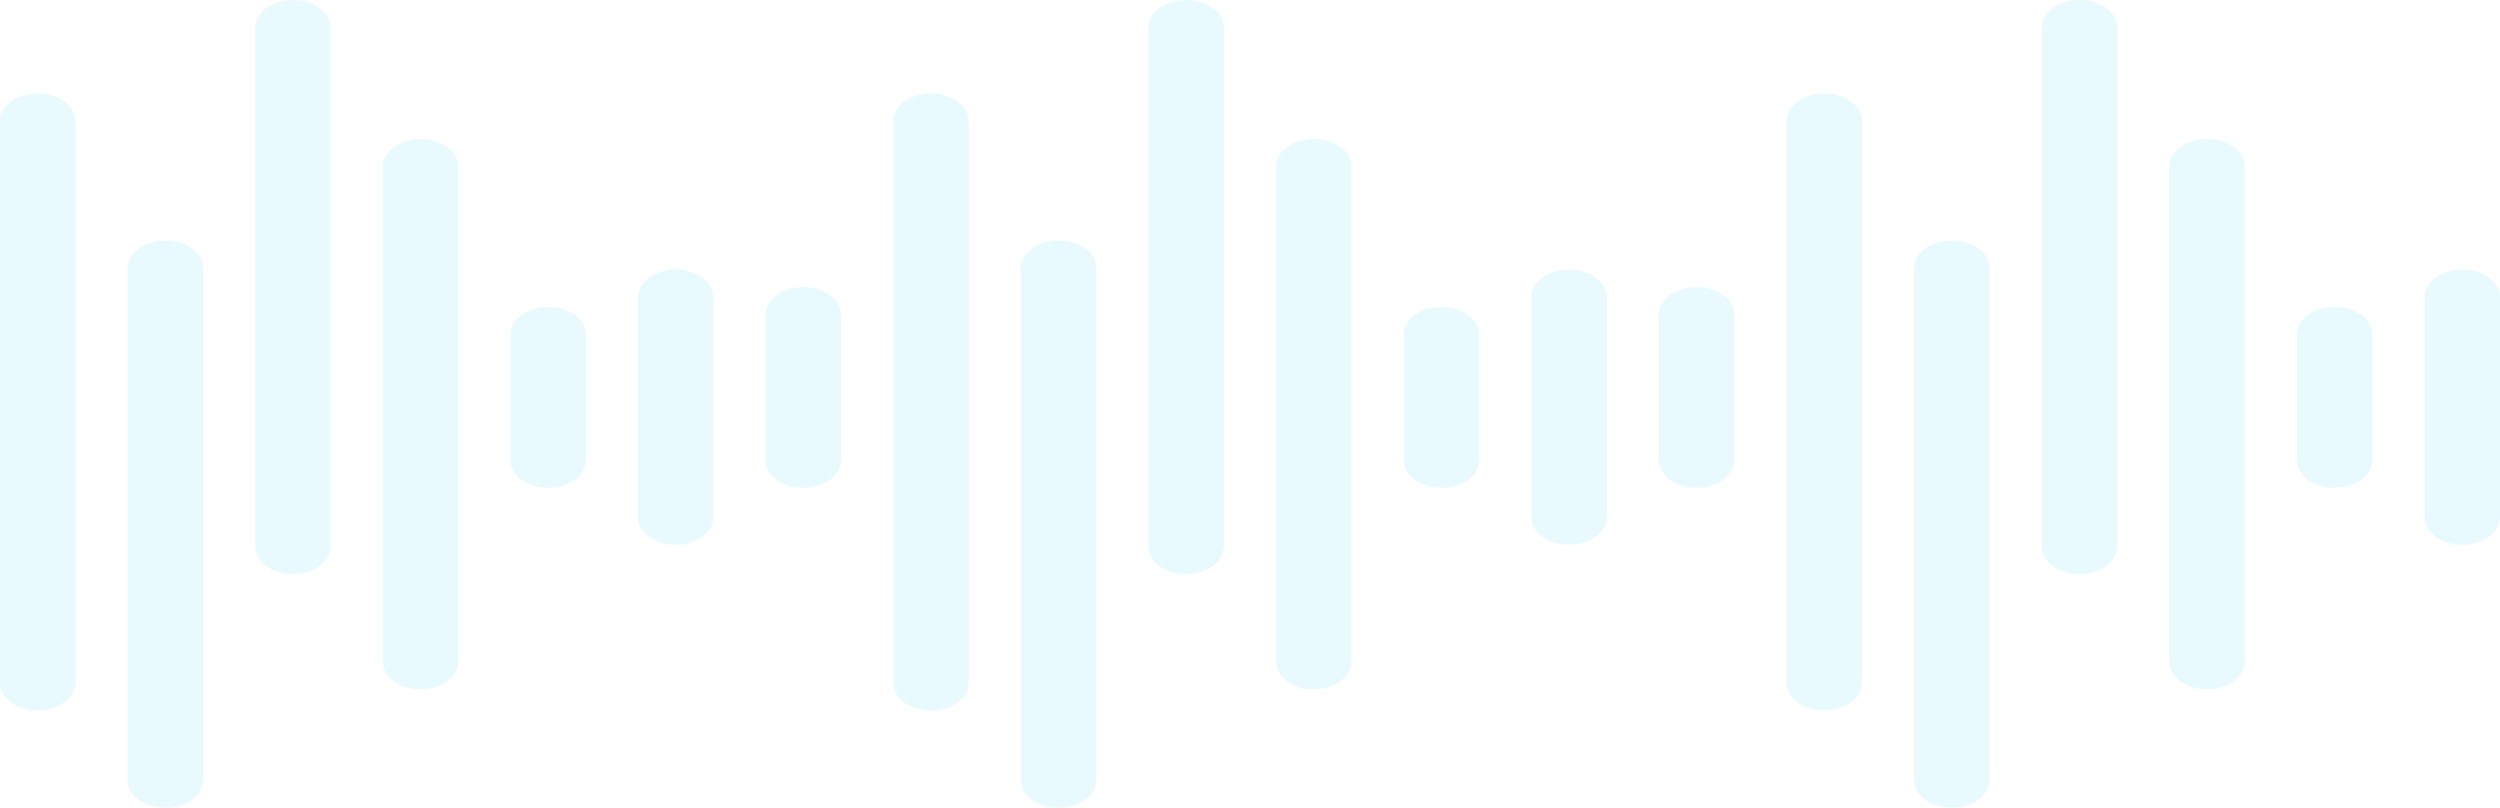 <svg xmlns="http://www.w3.org/2000/svg" xmlns:xlink="http://www.w3.org/1999/xlink" width="1395.585" height="450.938" viewBox="0 0 1395.585 450.938"><defs><clipPath id="clip-path"><rect id="Rectangle_417" data-name="Rectangle 417" width="1395.585" height="450.938" fill="#5fdaff"></rect></clipPath></defs><g id="soundwave_background" data-name="soundwave background" opacity="0.14"><g id="Group_555" data-name="Group 555" transform="translate(0 0)" clip-path="url(#clip-path)"><path id="Path_937" data-name="Path 937" d="M133.9,320.467h0c-11.621,0-21.045-6.817-21.045-15.232v-290C112.852,6.824,122.276,0,133.9,0s21.045,6.824,21.045,15.232v290c0,8.414-9.424,15.232-21.045,15.232" transform="translate(528.278 0.001)" fill="#5fdaff"></path><path id="Path_938" data-name="Path 938" d="M179.038,177.451h0c-11.621,0-21.045-6.817-21.045-15.232V39.071c0-8.408,9.424-15.225,21.045-15.225s21.046,6.817,21.046,15.225V162.22c0,8.414-9.424,15.232-21.046,15.232" transform="translate(198.19 126.68)" fill="#5fdaff"></path><path id="Path_939" data-name="Path 939" d="M21.045,177.451h0C9.424,177.451,0,170.634,0,162.22V39.071c0-8.408,9.424-15.225,21.045-15.225s21.045,6.817,21.045,15.225V162.22c0,8.414-9.424,15.232-21.045,15.232" transform="translate(1353.495 126.68)" fill="#5fdaff"></path><path id="Path_940" data-name="Path 940" d="M32.33,128.157h0c-11.621,0-21.045-6.817-21.045-15.232V42.372c0-8.414,9.424-15.232,21.045-15.232s21.045,6.817,21.045,15.232v70.554c0,8.414-9.424,15.232-21.045,15.232" transform="translate(1270.974 144.179)" fill="#5fdaff"></path><path id="Path_941" data-name="Path 941" d="M43.615,319.5h0c-11.621,0-21.045-6.817-21.045-15.232V27.517c0-8.414,9.424-15.225,21.045-15.225S64.661,19.1,64.661,27.517V304.271c0,8.414-9.424,15.232-21.045,15.232" transform="translate(1188.454 65.301)" fill="#5fdaff"></path><path id="Path_942" data-name="Path 942" d="M54.9,320.467h0c-11.621,0-21.045-6.817-21.045-15.232v-290C33.856,6.824,43.28,0,54.9,0S75.947,6.824,75.947,15.232v290c0,8.414-9.424,15.232-21.045,15.232" transform="translate(1105.927 0.001)" fill="#5fdaff"></path><path id="Path_943" data-name="Path 943" d="M66.186,338h0c-11.621,0-21.045-6.817-21.045-15.232V36.484c0-8.408,9.424-15.225,21.045-15.225s21.045,6.817,21.045,15.225V322.77c0,8.414-9.424,15.232-21.045,15.232" transform="translate(1023.406 112.937)" fill="#5fdaff"></path><path id="Path_944" data-name="Path 944" d="M77.472,352.7h0c-11.621,0-21.046-6.817-21.046-15.232V23.5c0-8.414,9.424-15.232,21.046-15.232S98.517,15.084,98.517,23.5V337.464c0,8.414-9.424,15.232-21.045,15.232" transform="translate(940.886 43.919)" fill="#5fdaff"></path><path id="Path_945" data-name="Path 945" d="M88.756,137.486h0c-11.621,0-21.045-6.817-21.045-15.232V40.616c0-8.408,9.424-15.232,21.045-15.232S109.8,32.208,109.8,40.616v81.638c0,8.414-9.424,15.232-21.045,15.232" transform="translate(858.366 134.851)" fill="#5fdaff"></path><path id="Path_946" data-name="Path 946" d="M100.042,177.451h0C88.42,177.451,79,170.634,79,162.22V39.071c0-8.408,9.424-15.225,21.045-15.225s21.045,6.817,21.045,15.225V162.22c0,8.414-9.424,15.232-21.045,15.232" transform="translate(775.846 126.68)" fill="#5fdaff"></path><path id="Path_947" data-name="Path 947" d="M111.327,128.157h0c-11.621,0-21.045-6.817-21.045-15.232V42.372c0-8.414,9.424-15.232,21.045-15.232s21.045,6.817,21.045,15.232v70.554c0,8.414-9.424,15.232-21.045,15.232" transform="translate(693.318 144.179)" fill="#5fdaff"></path><path id="Path_948" data-name="Path 948" d="M122.612,319.5h0c-11.621,0-21.045-6.817-21.045-15.232V27.517c0-8.414,9.424-15.225,21.045-15.225s21.046,6.811,21.046,15.225V304.271c0,8.414-9.424,15.232-21.046,15.232" transform="translate(610.798 65.301)" fill="#5fdaff"></path><path id="Path_949" data-name="Path 949" d="M145.182,338h0c-11.621,0-21.045-6.817-21.045-15.232V36.484c0-8.408,9.424-15.225,21.045-15.225s21.046,6.817,21.046,15.225V322.77c0,8.414-9.424,15.232-21.046,15.232" transform="translate(445.757 112.937)" fill="#5fdaff"></path><path id="Path_950" data-name="Path 950" d="M156.467,352.7h0c-11.621,0-21.045-6.817-21.045-15.232V23.5c0-8.414,9.424-15.232,21.045-15.232s21.046,6.817,21.046,15.232V337.464c0,8.414-9.424,15.232-21.046,15.232" transform="translate(363.237 43.919)" fill="#5fdaff"></path><path id="Path_951" data-name="Path 951" d="M167.753,137.486h0c-11.615,0-21.046-6.817-21.046-15.232V40.616c0-8.408,9.431-15.232,21.046-15.232S188.8,32.208,188.8,40.616v81.638c0,8.414-9.431,15.232-21.052,15.232" transform="translate(280.711 134.851)" fill="#5fdaff"></path><path id="Path_952" data-name="Path 952" d="M190.323,128.157h0c-11.621,0-21.045-6.817-21.045-15.232V42.372c0-8.414,9.424-15.232,21.045-15.232s21.046,6.817,21.046,15.232v70.554c0,8.414-9.424,15.232-21.046,15.232" transform="translate(115.669 144.179)" fill="#5fdaff"></path><path id="Path_953" data-name="Path 953" d="M201.609,319.5h0c-11.621,0-21.046-6.817-21.046-15.232V27.511c0-8.408,9.424-15.219,21.046-15.219s21.046,6.811,21.046,15.219v276.76c0,8.414-9.424,15.232-21.046,15.232" transform="translate(33.149 65.301)" fill="#5fdaff"></path><path id="Path_954" data-name="Path 954" d="M212.894,320.467h0c-11.621,0-21.046-6.817-21.046-15.232v-290C191.848,6.824,201.272,0,212.894,0s21.045,6.824,21.045,15.232v290c0,8.414-9.424,15.232-21.045,15.232" transform="translate(-49.371 0.001)" fill="#5fdaff"></path><path id="Path_955" data-name="Path 955" d="M224.178,338h0c-11.621,0-21.045-6.817-21.045-15.232V36.484c0-8.408,9.424-15.225,21.045-15.225s21.046,6.817,21.046,15.225V322.77c0,8.414-9.424,15.232-21.046,15.232" transform="translate(-131.891 112.937)" fill="#5fdaff"></path><path id="Path_956" data-name="Path 956" d="M235.465,352.7h0c-11.621,0-21.046-6.817-21.046-15.232V23.5c0-8.414,9.424-15.232,21.046-15.232S256.51,15.084,256.51,23.5V337.464c0,8.414-9.424,15.232-21.045,15.232" transform="translate(-214.419 43.919)" fill="#5fdaff"></path></g></g></svg>